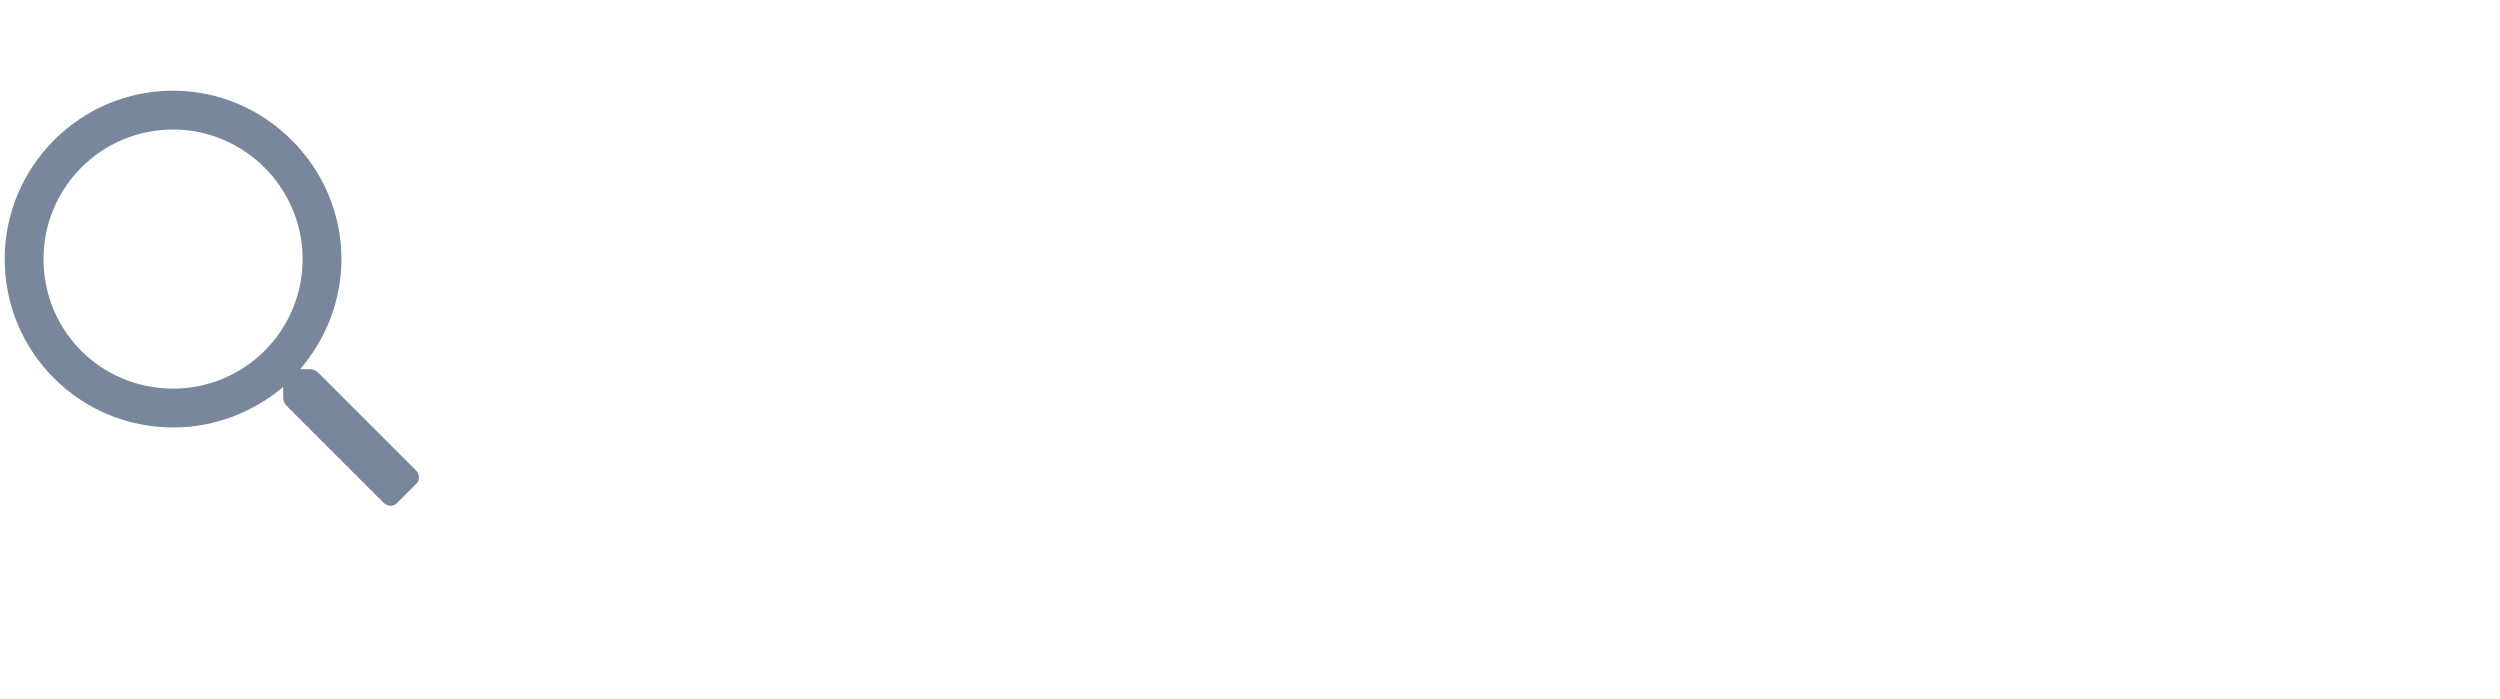 <svg width="193" height="54" viewBox="0 0 193 54" fill="none" xmlns="http://www.w3.org/2000/svg">
<path d="M32.11 36.312L24.547 28.75C24.36 28.625 24.172 28.5 23.985 28.5H23.172C25.11 26.25 26.36 23.25 26.36 20C26.36 12.875 20.485 7 13.36 7C6.173 7 0.36 12.875 0.36 20C0.36 27.188 6.173 33 13.36 33C16.61 33 19.547 31.812 21.86 29.875V30.688C21.86 30.875 21.922 31.062 22.047 31.25L29.61 38.812C29.922 39.125 30.422 39.125 30.672 38.812L32.11 37.375C32.422 37.125 32.422 36.625 32.11 36.312ZM13.36 30C7.798 30 3.36 25.562 3.36 20C3.36 14.5 7.798 10 13.36 10C18.86 10 23.36 14.5 23.36 20C23.36 25.562 18.86 30 13.36 30Z" fill="#79879C"/>
</svg>
